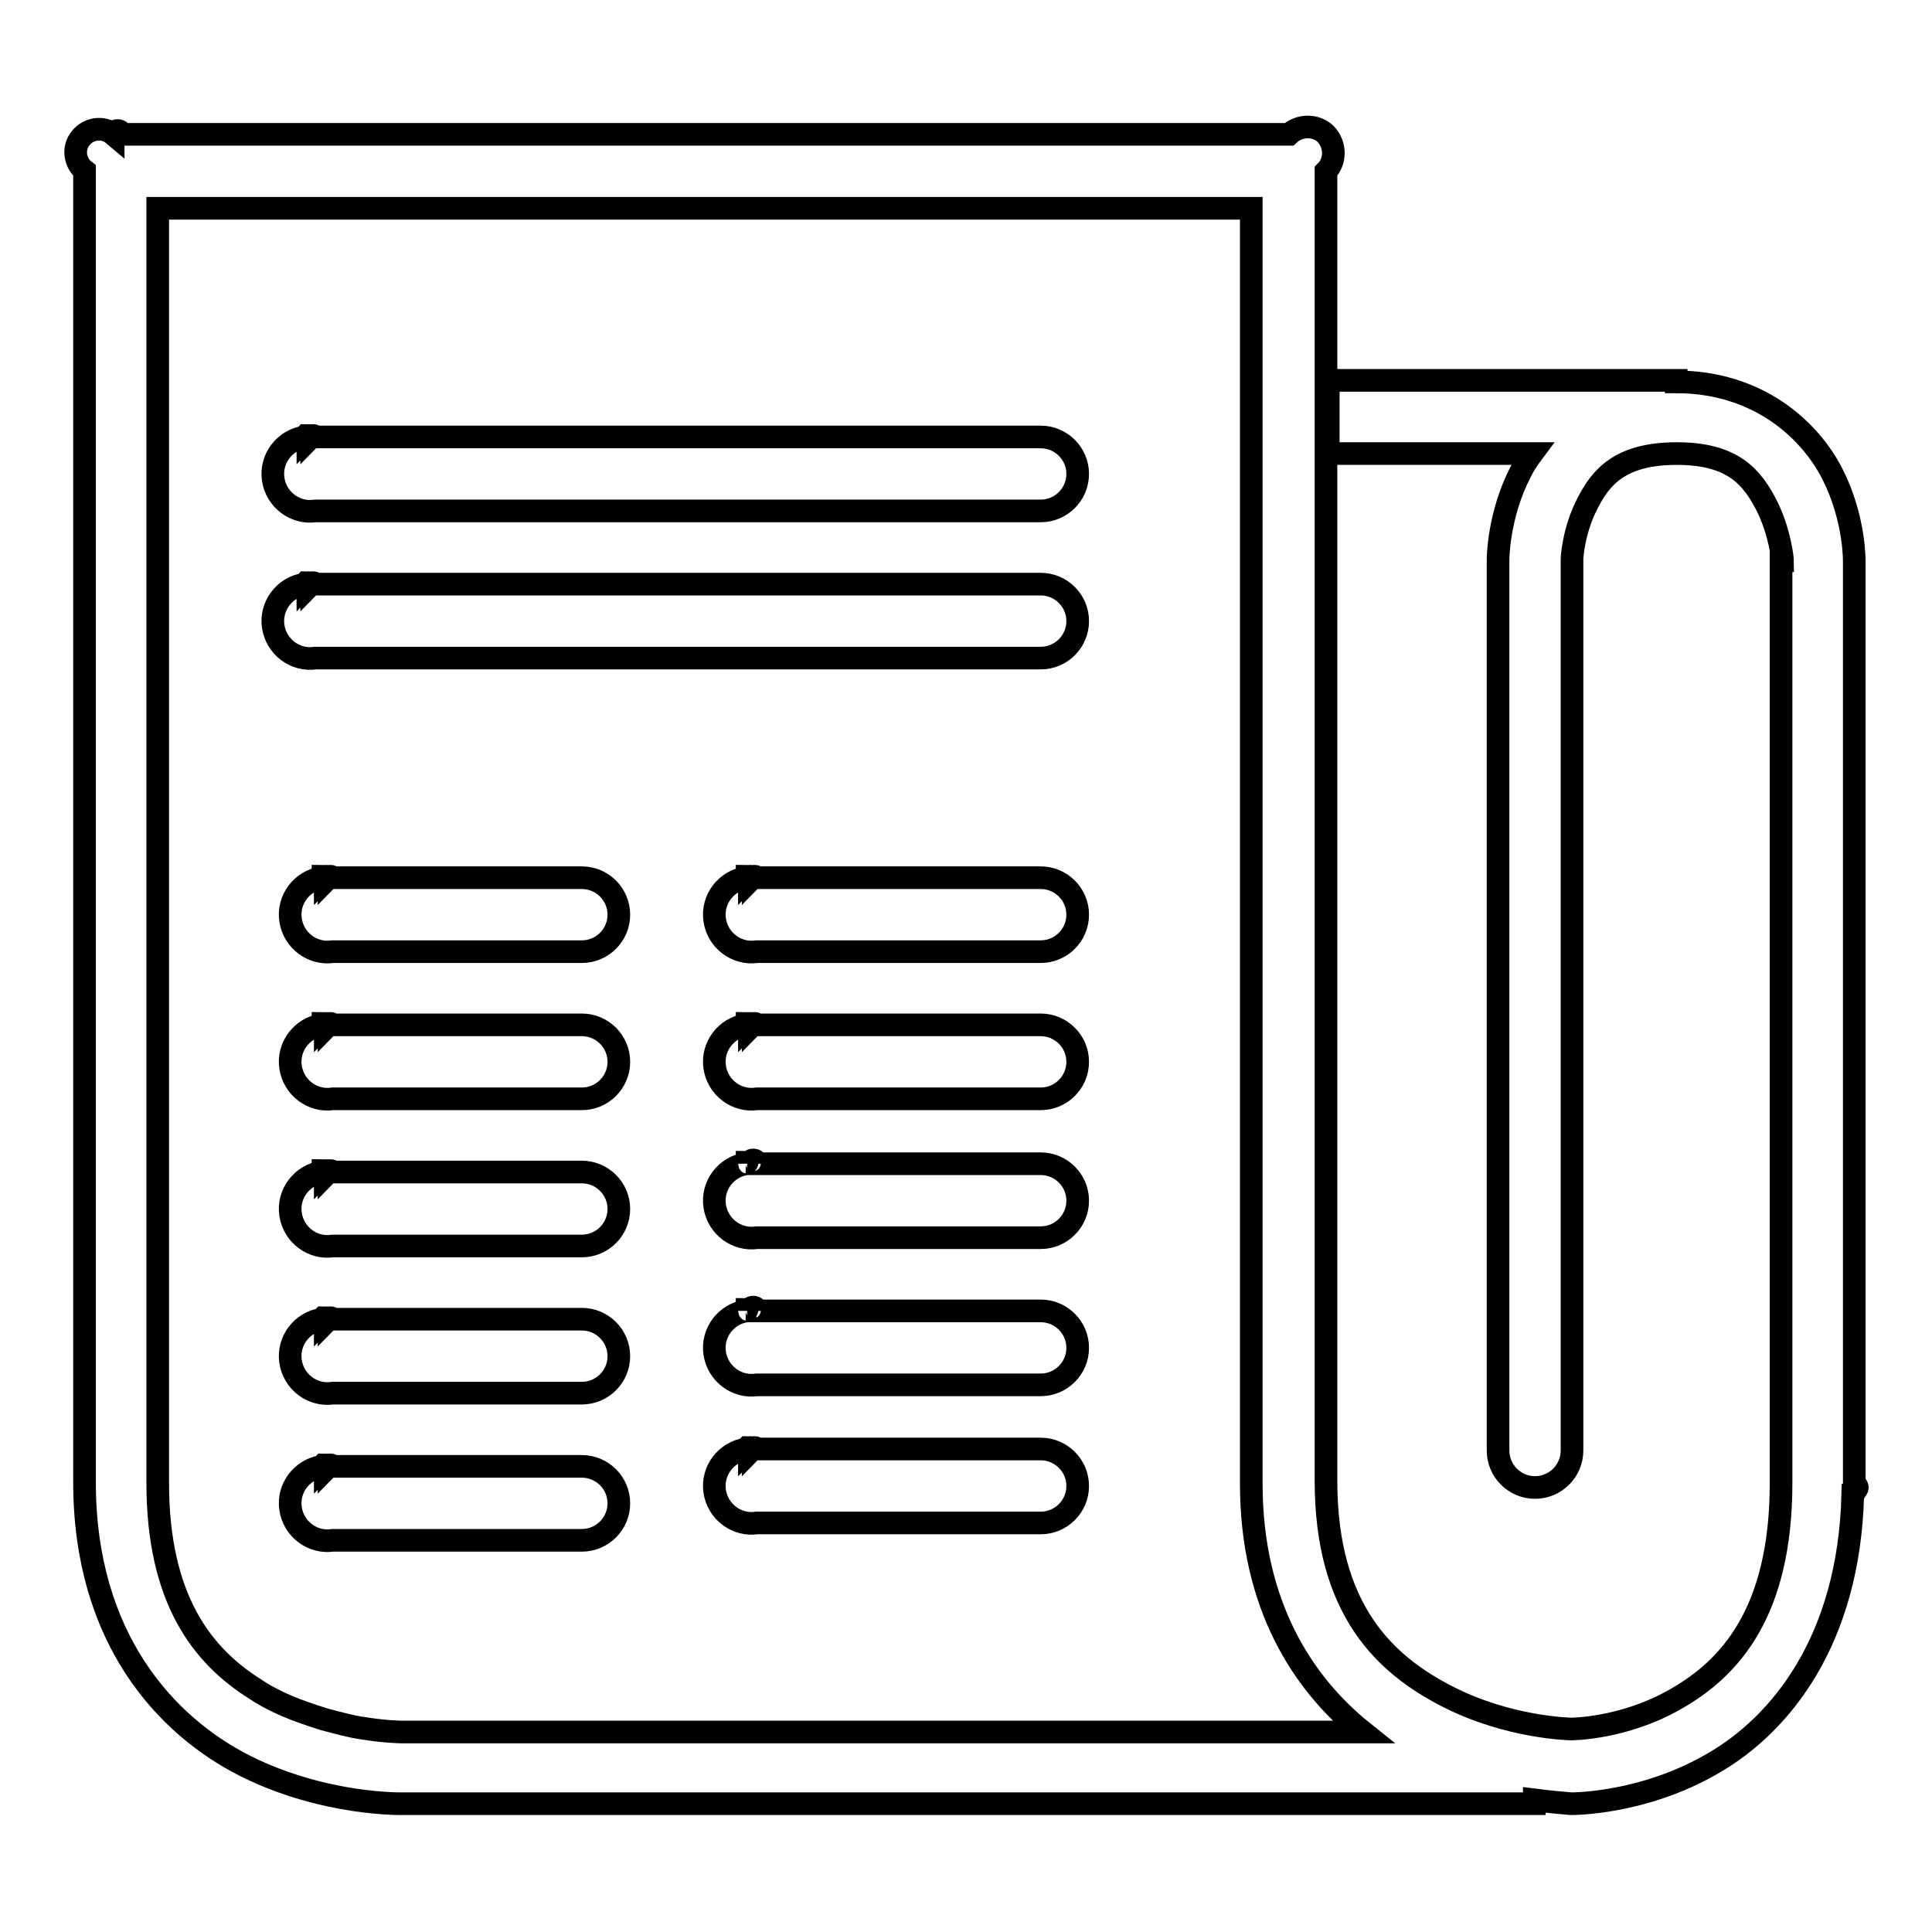 <?xml version="1.0" encoding="utf-8"?>
<!-- Svg Vector Icons : http://www.onlinewebfonts.com/icon -->
<!DOCTYPE svg PUBLIC "-//W3C//DTD SVG 1.1//EN" "http://www.w3.org/Graphics/SVG/1.1/DTD/svg11.dtd">
<svg version="1.1" xmlns="http://www.w3.org/2000/svg" xmlns:xlink="http://www.w3.org/1999/xlink" x="0px" y="0px" viewBox="0 0 256 256" enable-background="new 0 0 256 256" xml:space="preserve">
<g> <path stroke-width="3" fill-opacity="0" stroke="#000000"  d="M15,17.8c-1.3-1.1-3.3-0.8-4.3,0.5c-1.1,1.3-0.8,3.3,0.5,4.3v173.8c0,20.7,10.8,32.3,21.3,37.6 c10.6,5.3,21,5,21,5H194h9.3v-0.5c2.3,0.3,4.9,0.5,4.9,0.5s9.4,0.1,18.7-5.3c9.1-5.2,18.1-16.4,18.6-35.6c0.1,0,0.2-0.2,0.2-0.3 c0,0,0,0,0,0c0-0.1,0-0.2,0-0.3c0.2,0,0.4-0.2,0.4-0.4c0-0.2-0.2-0.4-0.4-0.4V74.6c0,0,0-0.1,0-0.2c0,0,0.1-5.7-2.9-11.6 c-3-5.9-9.9-12.2-20.7-12.2v-0.2h-46.1v9.7H203c-0.6,0.8-1.1,1.6-1.5,2.4c-3,5.8-3,11.6-3,11.6v118.1c0,2.7,2.2,4.9,4.9,4.9 c2.7,0,4.9-2.2,4.9-4.9l0,0v-118v-0.2c0-0.1,0.2-3.7,2-7.2c1.8-3.6,4.4-6.7,11.9-6.7c7.5,0,10,3.2,11.9,6.9 c1.8,3.6,2.1,7.2,2.1,7.3h-0.2v122.2c0,17.3-6.9,24.6-13.9,28.6c-6.9,4-13.9,4-13.9,4s-8.2-0.1-16.4-4.3s-16.1-11.4-16.1-28.6V22.7 c1.3-1.3,1.3-3.5,0-4.9c-1.3-1.3-3.5-1.3-4.9,0H16.1c0-0.3-0.2-0.5-0.5-0.5C15.2,17.3,15,17.5,15,17.8L15,17.8z M20.9,27.6h144.9 v169c0,16,6.8,26.5,14.8,32.9H53.5c0,0-0.1,0-0.2,0c0,0-2.1,0-5.2-0.5c-1.5-0.2-3.3-0.7-5.2-1.2c-1.9-0.6-4-1.3-6.1-2.3 c-1-0.5-2-1-3-1.7c-7-4.4-12.9-11.9-12.9-27.3V27.6z M40.4,57.9c-2.7,0.4-4.6,2.9-4.2,5.6c0.4,2.7,2.9,4.6,5.6,4.2h96.1 c2.7,0,4.9-2.2,4.9-4.9c0-2.7-2.2-4.9-4.9-4.9l0,0H41.8c0-0.1-0.2-0.2-0.3-0.2c-0.1,0-0.1,0.1-0.2,0.2c0-0.1-0.2-0.2-0.3-0.2 c-0.1,0-0.1,0.1-0.2,0.2c0-0.1-0.2-0.2-0.3-0.2C40.5,57.7,40.4,57.8,40.4,57.9z M40.4,77.4c-2.7,0.4-4.6,2.9-4.2,5.6 c0.4,2.7,2.9,4.6,5.6,4.2h96.1c2.7,0,4.9-2.2,4.9-4.9s-2.2-4.9-4.9-4.9l0,0H41.8c0-0.1-0.2-0.2-0.3-0.2c-0.1,0-0.1,0.1-0.2,0.2 c0-0.1-0.2-0.2-0.3-0.2c-0.1,0-0.1,0.1-0.2,0.2c0-0.1-0.2-0.2-0.3-0.2C40.5,77.2,40.4,77.3,40.4,77.4z M42.7,116.3 c-2.7,0.4-4.6,2.9-4.2,5.6c0.4,2.7,2.9,4.6,5.6,4.2h33c2.7,0,4.9-2.2,4.9-4.9c0-2.7-2.2-4.9-4.9-4.9h-33c0-0.1-0.2-0.2-0.3-0.2 c-0.1,0-0.1,0.1-0.2,0.2c0-0.1-0.2-0.2-0.3-0.2c-0.1,0-0.1,0.1-0.2,0.2c0-0.1-0.2-0.2-0.3-0.2C42.8,116.2,42.7,116.3,42.7,116.3z  M98.9,116.3c-2.7,0.4-4.6,2.9-4.2,5.6c0.4,2.7,2.9,4.6,5.6,4.2h37.6c2.7,0,4.9-2.2,4.9-4.9c0-2.7-2.2-4.9-4.9-4.9l0,0h-37.6 c0-0.1-0.2-0.2-0.3-0.2c-0.1,0-0.1,0.1-0.2,0.2c0-0.1-0.2-0.2-0.3-0.2c-0.1,0-0.1,0.1-0.2,0.2c0-0.1-0.2-0.2-0.3-0.2 C99,116.2,98.9,116.3,98.9,116.3z M42.7,135.8c-2.7,0.4-4.6,2.9-4.2,5.6c0.4,2.7,2.9,4.6,5.6,4.2h33c2.7,0,4.9-2.2,4.9-4.9 c0-2.7-2.2-4.9-4.9-4.9h-33c0-0.1-0.2-0.2-0.3-0.2c-0.1,0-0.1,0.1-0.2,0.2c0-0.1-0.2-0.2-0.3-0.2c-0.1,0-0.1,0.1-0.2,0.2 c0-0.1-0.2-0.2-0.3-0.2C42.8,135.7,42.7,135.7,42.7,135.8z M98.9,135.8c-2.7,0.4-4.6,2.9-4.2,5.6c0.4,2.7,2.9,4.6,5.6,4.2h37.6 c2.7,0,4.9-2.2,4.9-4.9c0-2.7-2.2-4.9-4.9-4.9l0,0h-37.6c0-0.1-0.2-0.2-0.3-0.2c-0.1,0-0.1,0.1-0.2,0.2c0-0.1-0.2-0.2-0.3-0.2 c-0.1,0-0.1,0.1-0.2,0.2c0-0.1-0.2-0.2-0.3-0.2C99,135.7,98.9,135.7,98.9,135.8z M98.9,154.2c-2.7,0.4-4.6,2.9-4.2,5.6 c0.4,2.7,2.9,4.6,5.6,4.2h37.6c2.7,0,4.9-2.2,4.9-4.9c0-2.7-2.2-4.9-4.9-4.9l0,0h-37.6c0-0.3-0.2-0.5-0.5-0.5 c-0.3,0-0.5,0.2-0.5,0.5c0-0.1-0.2-0.2-0.3-0.2C99,154.1,98.9,154.2,98.9,154.2z M42.7,155.3c-2.7,0.4-4.6,2.9-4.2,5.6 c0.4,2.7,2.9,4.6,5.6,4.2l0,0h33c2.7,0,4.9-2.2,4.9-4.9c0-2.7-2.2-4.9-4.9-4.9h-33c0-0.1-0.2-0.2-0.3-0.2c-0.1,0-0.1,0.1-0.2,0.2 c0-0.1-0.2-0.2-0.3-0.2c-0.1,0-0.1,0.1-0.2,0.2c0-0.1-0.2-0.2-0.3-0.2C42.8,155.2,42.7,155.2,42.7,155.3z M98.9,173.7 c-2.7,0.4-4.6,2.9-4.2,5.6c0.4,2.7,2.9,4.6,5.6,4.2h37.6c2.7,0,4.9-2.2,4.9-4.9s-2.2-4.9-4.9-4.9l0,0h-37.6c0-0.3-0.2-0.5-0.5-0.5 c-0.3,0-0.5,0.2-0.5,0.5c0-0.1-0.2-0.2-0.3-0.2C99,173.6,98.9,173.6,98.9,173.7z M42.7,174.8c-2.7,0.4-4.6,2.9-4.2,5.6 c0.4,2.7,2.9,4.6,5.6,4.2l0,0h33c2.7,0,4.9-2.2,4.9-4.9c0-2.7-2.2-4.9-4.9-4.9h-33c0-0.1-0.2-0.2-0.3-0.2c-0.1,0-0.1,0.1-0.2,0.2 c0-0.1-0.2-0.2-0.3-0.2c-0.1,0-0.1,0.1-0.2,0.2c0-0.1-0.2-0.2-0.3-0.2C42.8,174.6,42.7,174.7,42.7,174.8z M98.9,192 c-2.7,0.4-4.6,2.9-4.2,5.6c0.4,2.7,2.9,4.6,5.6,4.2l0,0h37.6c2.7,0,4.9-2.2,4.9-4.9s-2.2-4.9-4.9-4.9l0,0h-37.6 c0-0.1-0.2-0.2-0.3-0.2c-0.1,0-0.1,0.1-0.2,0.2c0-0.1-0.2-0.2-0.3-0.2c-0.1,0-0.1,0.1-0.2,0.2c0-0.1-0.2-0.2-0.3-0.2 C99,191.8,98.9,191.9,98.9,192z M42.7,194.3c-2.7,0.4-4.6,2.9-4.2,5.6c0.4,2.7,2.9,4.6,5.6,4.2l0,0h33c2.7,0,4.9-2.2,4.9-4.9 c0-2.7-2.2-4.9-4.9-4.9h-33c0-0.1-0.2-0.2-0.3-0.2c-0.1,0-0.1,0.1-0.2,0.2c0-0.1-0.2-0.2-0.3-0.2c-0.1,0-0.1,0.1-0.2,0.2 c0-0.1-0.2-0.2-0.3-0.2C42.8,194.1,42.7,194.2,42.7,194.3z"/></g>
</svg>